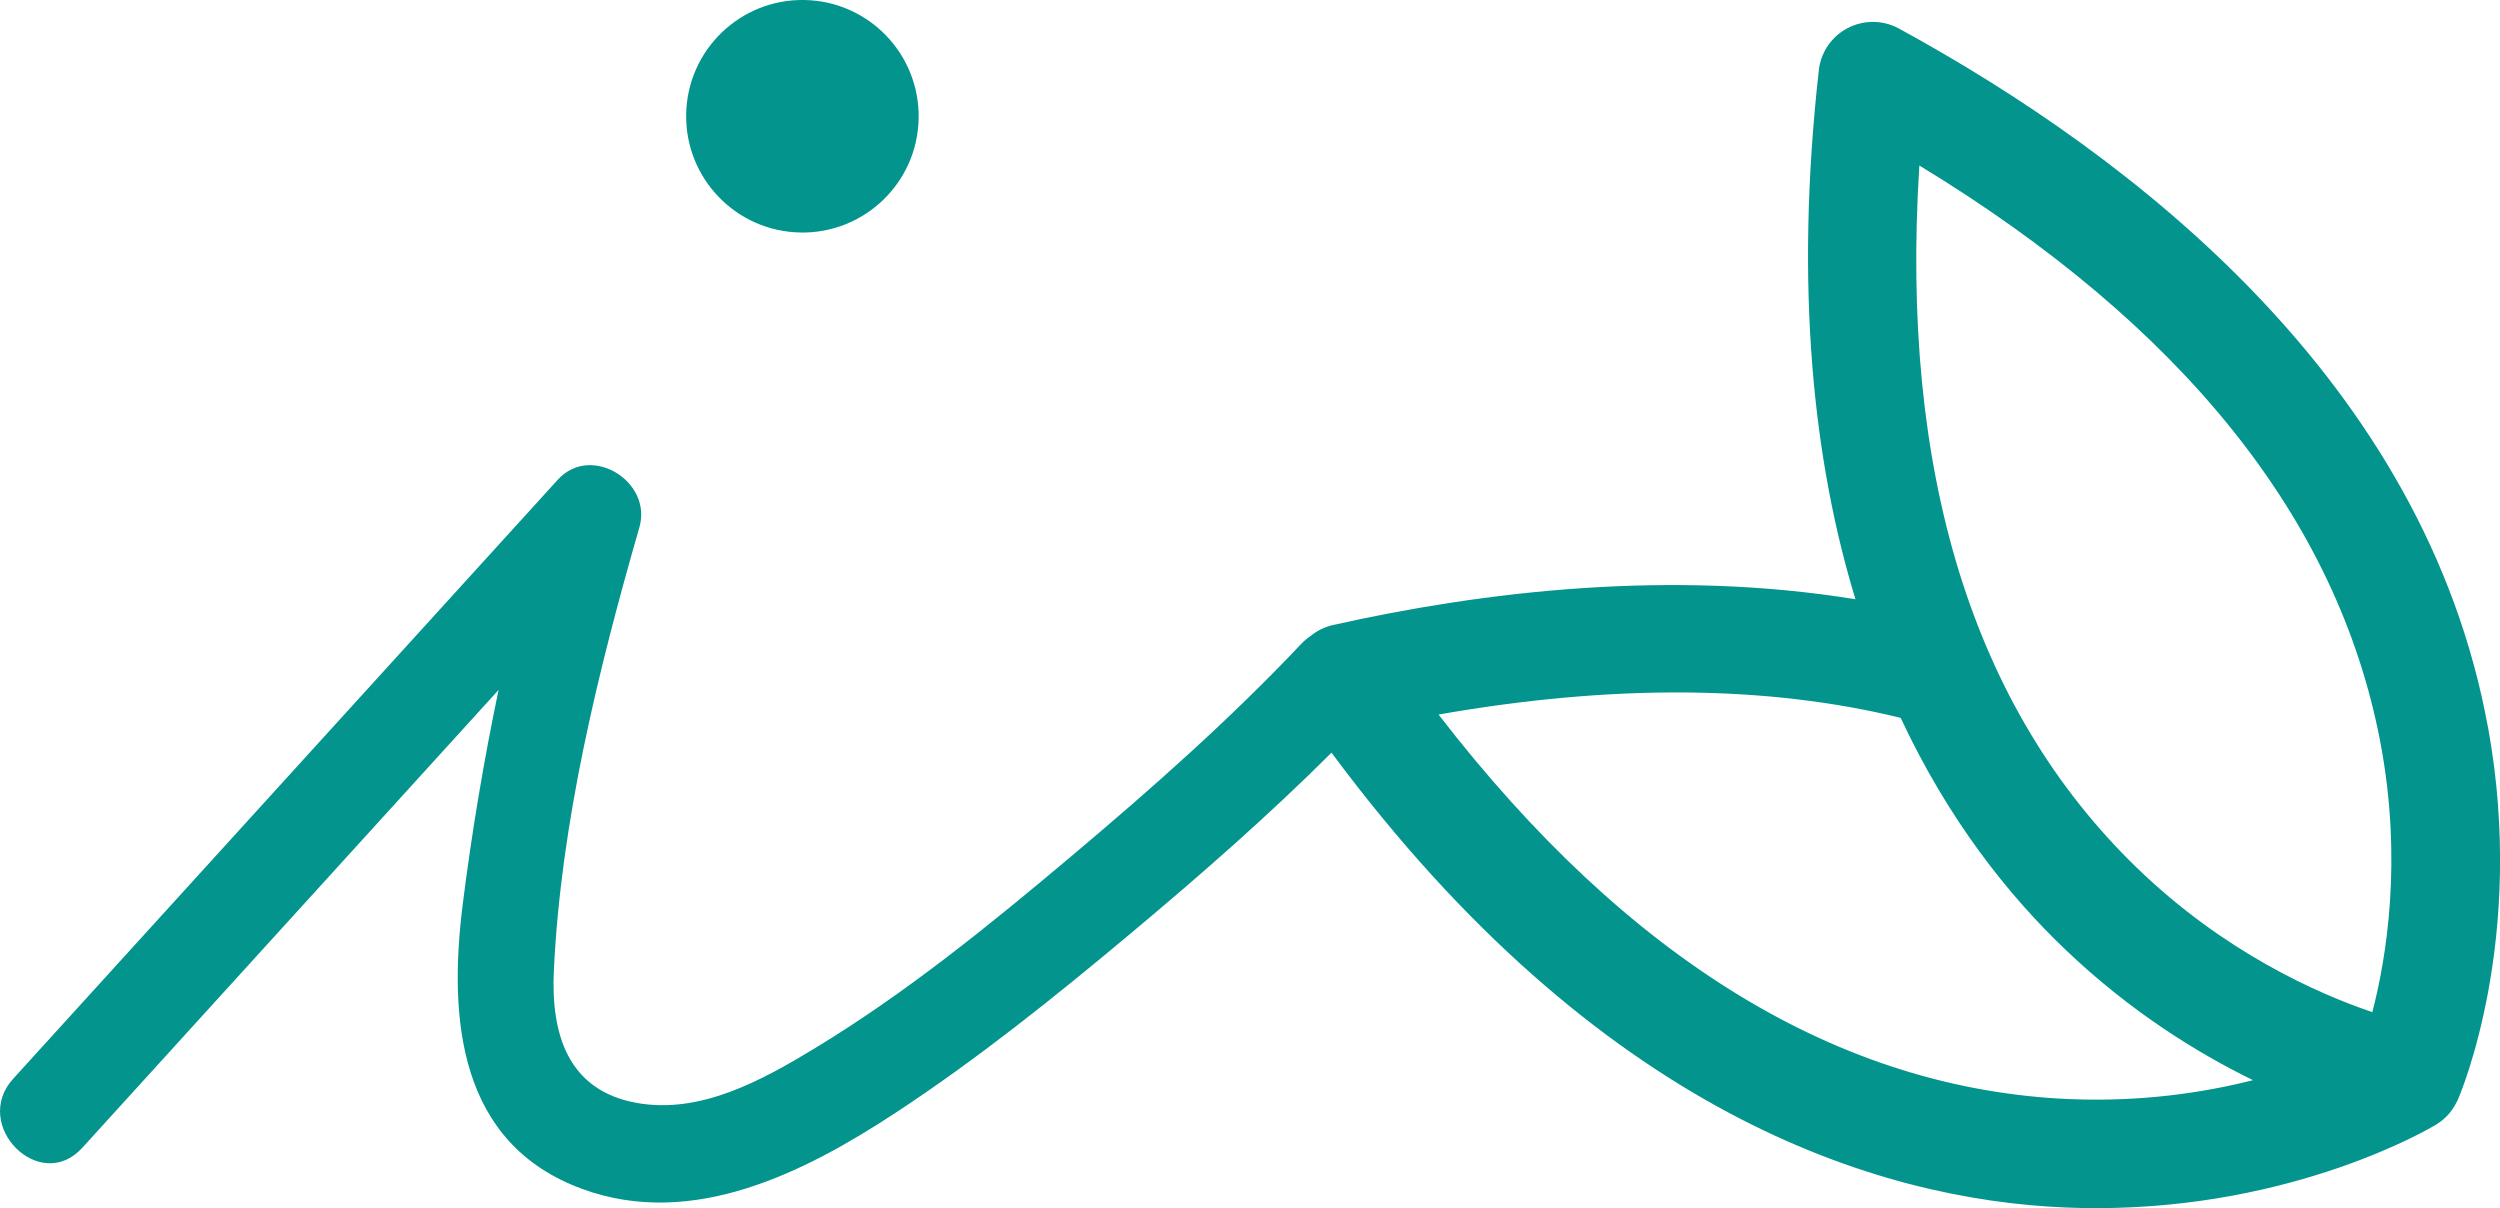 <?xml version="1.0" encoding="UTF-8"?>
<svg xmlns="http://www.w3.org/2000/svg" id="Ebene_1" viewBox="0 0 838.89 405.42">
  <defs>
    <style>.cls-1{fill:#03958d;}</style>
  </defs>
  <path class="cls-1" d="M268.57,78.03c21.55.38,39.32-16.79,39.69-38.33C308.64,18.15,291.48.38,269.94,0c-21.55-.38-39.32,16.79-39.69,38.33-.38,21.55,16.79,39.32,38.33,39.69Z"></path>
  <path class="cls-1" d="M834.91,244.37c-21.06-116.34-119.15-191.9-197.73-234.8-5.81-3.17-12.92-2.92-18.51.62-4.67,2.96-7.74,7.87-8.35,13.35-8.23,73.37-1.72,131.57,12.29,177.55-61.9-10.1-124.72-2.7-175.37,8.65-2.81.63-5.36,1.95-7.53,3.72-1.05.7-2.08,1.55-3.07,2.6-24.06,25.48-50.49,48.82-77.28,71.37-27.22,22.91-55.22,45.68-85.7,64.18-17.72,10.76-38.56,22.38-60.07,18.47-23.18-4.21-28.73-23.28-27.74-44.34,2.34-49.92,14.94-100.98,28.71-148.82,4.42-15.34-16.24-28.21-27.39-15.95C126.25,227.98,65.34,294.97,4.43,361.97c-14.16,15.58,8.95,38.83,23.18,23.18,46.56-51.21,93.13-102.42,139.69-153.64-4.97,23.79-8.99,47.78-12.03,71.95-4.81,38.3-1.51,80.36,40.28,95.56,36.9,13.43,74.35-5.54,104.8-25.51,27.72-18.18,53.77-39.12,79.16-60.37,23.1-19.33,45.93-39.27,67.29-60.58,89.71,120.95,182.93,150.01,246.38,152.63,3.49.14,6.92.21,10.3.21,66.78,0,111.95-26.8,113.93-28,.06-.03.1-.08.16-.11,1.68-1.03,3.19-2.33,4.47-3.88.04-.05.08-.11.12-.17.56-.69,1.06-1.42,1.52-2.19.1-.18.19-.36.29-.54.26-.47.53-.92.75-1.42.95-2.17,23.02-54.01,10.21-124.74ZM694.68,368.82c-77.15-3.19-148.36-46.57-211.96-129.05,58.38-10.26,110.19-9.86,155.06,1.11,15.98,34.19,36.08,59.48,55.33,77.82,21.59,20.59,43.92,34.49,62.9,43.76-16.67,4.21-37.51,7.33-61.33,6.35ZM796.05,339.63c-18.14-6.14-49.72-20.01-79.17-48.59-54.93-53.3-79.37-132.45-72.83-235.5,88.45,53.79,140.44,118.75,154.66,193.37,7.55,39.62,2.06,72.62-2.66,90.72Z"></path>
</svg>
